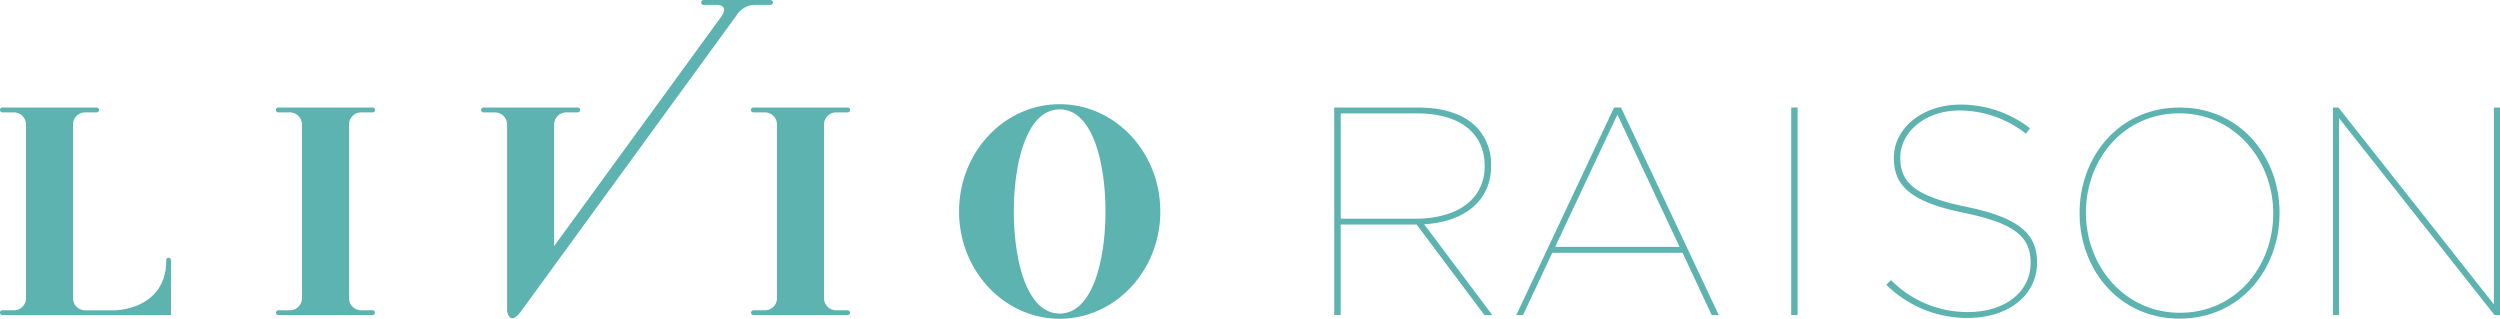 <svg xmlns="http://www.w3.org/2000/svg" width="349.438" height="44.562" viewBox="0 0 349.438 44.562">
  <defs>
    <style>
      .cls-1 {
        fill: #5cb3b0;
        fill-rule: evenodd;
      }
    </style>
  </defs>
  <path id="logo.svg" class="cls-1" d="M54.569,71.495a0.337,0.337,0,0,0-.331.336c0,7.011-7.238,7.011-7.238,7.011H42.932a1.7,1.7,0,0,1-1.725-1.751V52.929a1.693,1.693,0,0,1,1.725-1.751h1.581a0.337,0.337,0,0,0,.323-0.343,0.331,0.331,0,0,0-.323-0.336H31.331a0.332,0.332,0,0,0-.331.336,0.339,0.339,0,0,0,.331.343h1.574a1.7,1.7,0,0,1,1.732,1.751V77.09a1.7,1.7,0,0,1-1.732,1.751H31.331a0.328,0.328,0,0,0-.331.336,0.332,0.332,0,0,0,.331.336H54.9V71.831a0.337,0.337,0,0,0-.331-0.336m124.546-21.46c-7.763,0-14.06,6.712-14.06,14.992s6.3,14.992,14.06,14.992,14.067-6.712,14.067-14.992-6.3-14.992-14.067-14.992m0,29.261c-4.608,0-6.405-7.448-6.405-14.269s1.8-14.269,6.405-14.269,6.4,7.448,6.4,14.269-1.8,14.269-6.4,14.269M81.51,51.176h1.581a0.339,0.339,0,0,0,0-.678H69.9a0.339,0.339,0,0,0,0,.678h1.574a1.7,1.7,0,0,1,1.732,1.751V77.089a1.7,1.7,0,0,1-1.732,1.751H69.9a0.336,0.336,0,0,0,0,.671h13.19a0.336,0.336,0,0,0,0-.671H81.51a1.7,1.7,0,0,1-1.725-1.751V52.927a1.7,1.7,0,0,1,1.725-1.751M149.486,78.84H147.9a1.7,1.7,0,0,1-1.725-1.751V52.927a1.7,1.7,0,0,1,1.725-1.751h1.582a0.339,0.339,0,0,0,0-.678H136.3a0.339,0.339,0,0,0,0,.678h1.581a1.7,1.7,0,0,1,1.725,1.751V77.089a1.7,1.7,0,0,1-1.725,1.751H136.3a0.336,0.336,0,0,0,0,.671h13.19a0.336,0.336,0,0,0,0-.671M138.7,36.151a0.343,0.343,0,0,0,.338-0.335,0.35,0.35,0,0,0-.338-0.343h-9.365a0.343,0.343,0,0,0-.331.343,0.337,0.337,0,0,0,.331.335h1.947s1.725,0,.453,1.751L108.451,69.87V52.93a1.7,1.7,0,0,1,1.725-1.751h1.581a0.344,0.344,0,0,0,.331-0.343,0.332,0.332,0,0,0-.331-0.336H98.575a0.332,0.332,0,0,0-.331.336,0.344,0.344,0,0,0,.331.343h1.581a1.7,1.7,0,0,1,1.725,1.751V78.894a1.458,1.458,0,0,0,.165.613c0.223,0.4.575,0.759,1.337,0a4.863,4.863,0,0,0,.51-0.613l4.558-6.259,25.61-35.17a3.025,3.025,0,0,1,2.257-1.313H138.7ZM321.676,65.288v-0.08c0-7.784,5.463-14.707,13.981-14.707s13.966,6.923,13.966,14.707v0.08C349.623,73.08,344.16,80,335.657,80s-13.981-6.923-13.981-14.715m27.063,0.044V65.244c0-7.288-5.3-13.934-13.125-13.934-7.871,0-13.053,6.522-13.053,13.861v0.073c0,7.3,5.3,13.941,13.139,13.941,7.864,0,13.039-6.522,13.039-13.854M217.494,50.5h11.673c3.716,0,6.455.956,8.209,2.736a7.432,7.432,0,0,1,2.041,5.384V58.7c0,4.9-3.838,7.791-9.352,8.119L239.582,79.5h-1.107l-9.466-12.643H218.392V79.5h-0.9V50.5Zm11.227,15.539c6.613,0,9.8-3.188,9.8-7.3v-0.08c0-4.6-3.507-7.339-9.423-7.339h-10.7V66.037h10.329ZM256.605,50.5h0.971L271.24,79.505h-0.985l-4.075-8.7H247.965l-4.082,8.7h-0.942Zm9.158,19.471-8.691-18.479-8.7,18.479h17.388Zm15.6-19.472h0.9V79.5h-0.9V50.5Zm13.295,24.78,0.654-.664a15.012,15.012,0,0,0,10.738,4.472c5.348,0,8.777-2.94,8.777-6.835V72.17c0-3.56-2.121-5.471-9.352-6.96-7.066-1.452-9.761-3.568-9.761-7.631V57.5c0-4.056,3.925-7.412,9.308-7.412a15.792,15.792,0,0,1,9.726,3.312l-0.575.751a15.09,15.09,0,0,0-9.223-3.239c-5.031,0-8.338,3.152-8.338,6.551v0.08c0,3.524,2.207,5.391,9.237,6.836,7.425,1.532,9.876,3.808,9.876,7.747v0.087c0,4.3-3.716,7.7-9.761,7.7a16.093,16.093,0,0,1-11.306-4.64M357.092,50.5h0.769l21.722,27.51V50.5h0.855V79.505h-0.769L357.947,51.988V79.505h-0.855V50.5Z" transform="translate(-31 -35.469)"/>
</svg>
